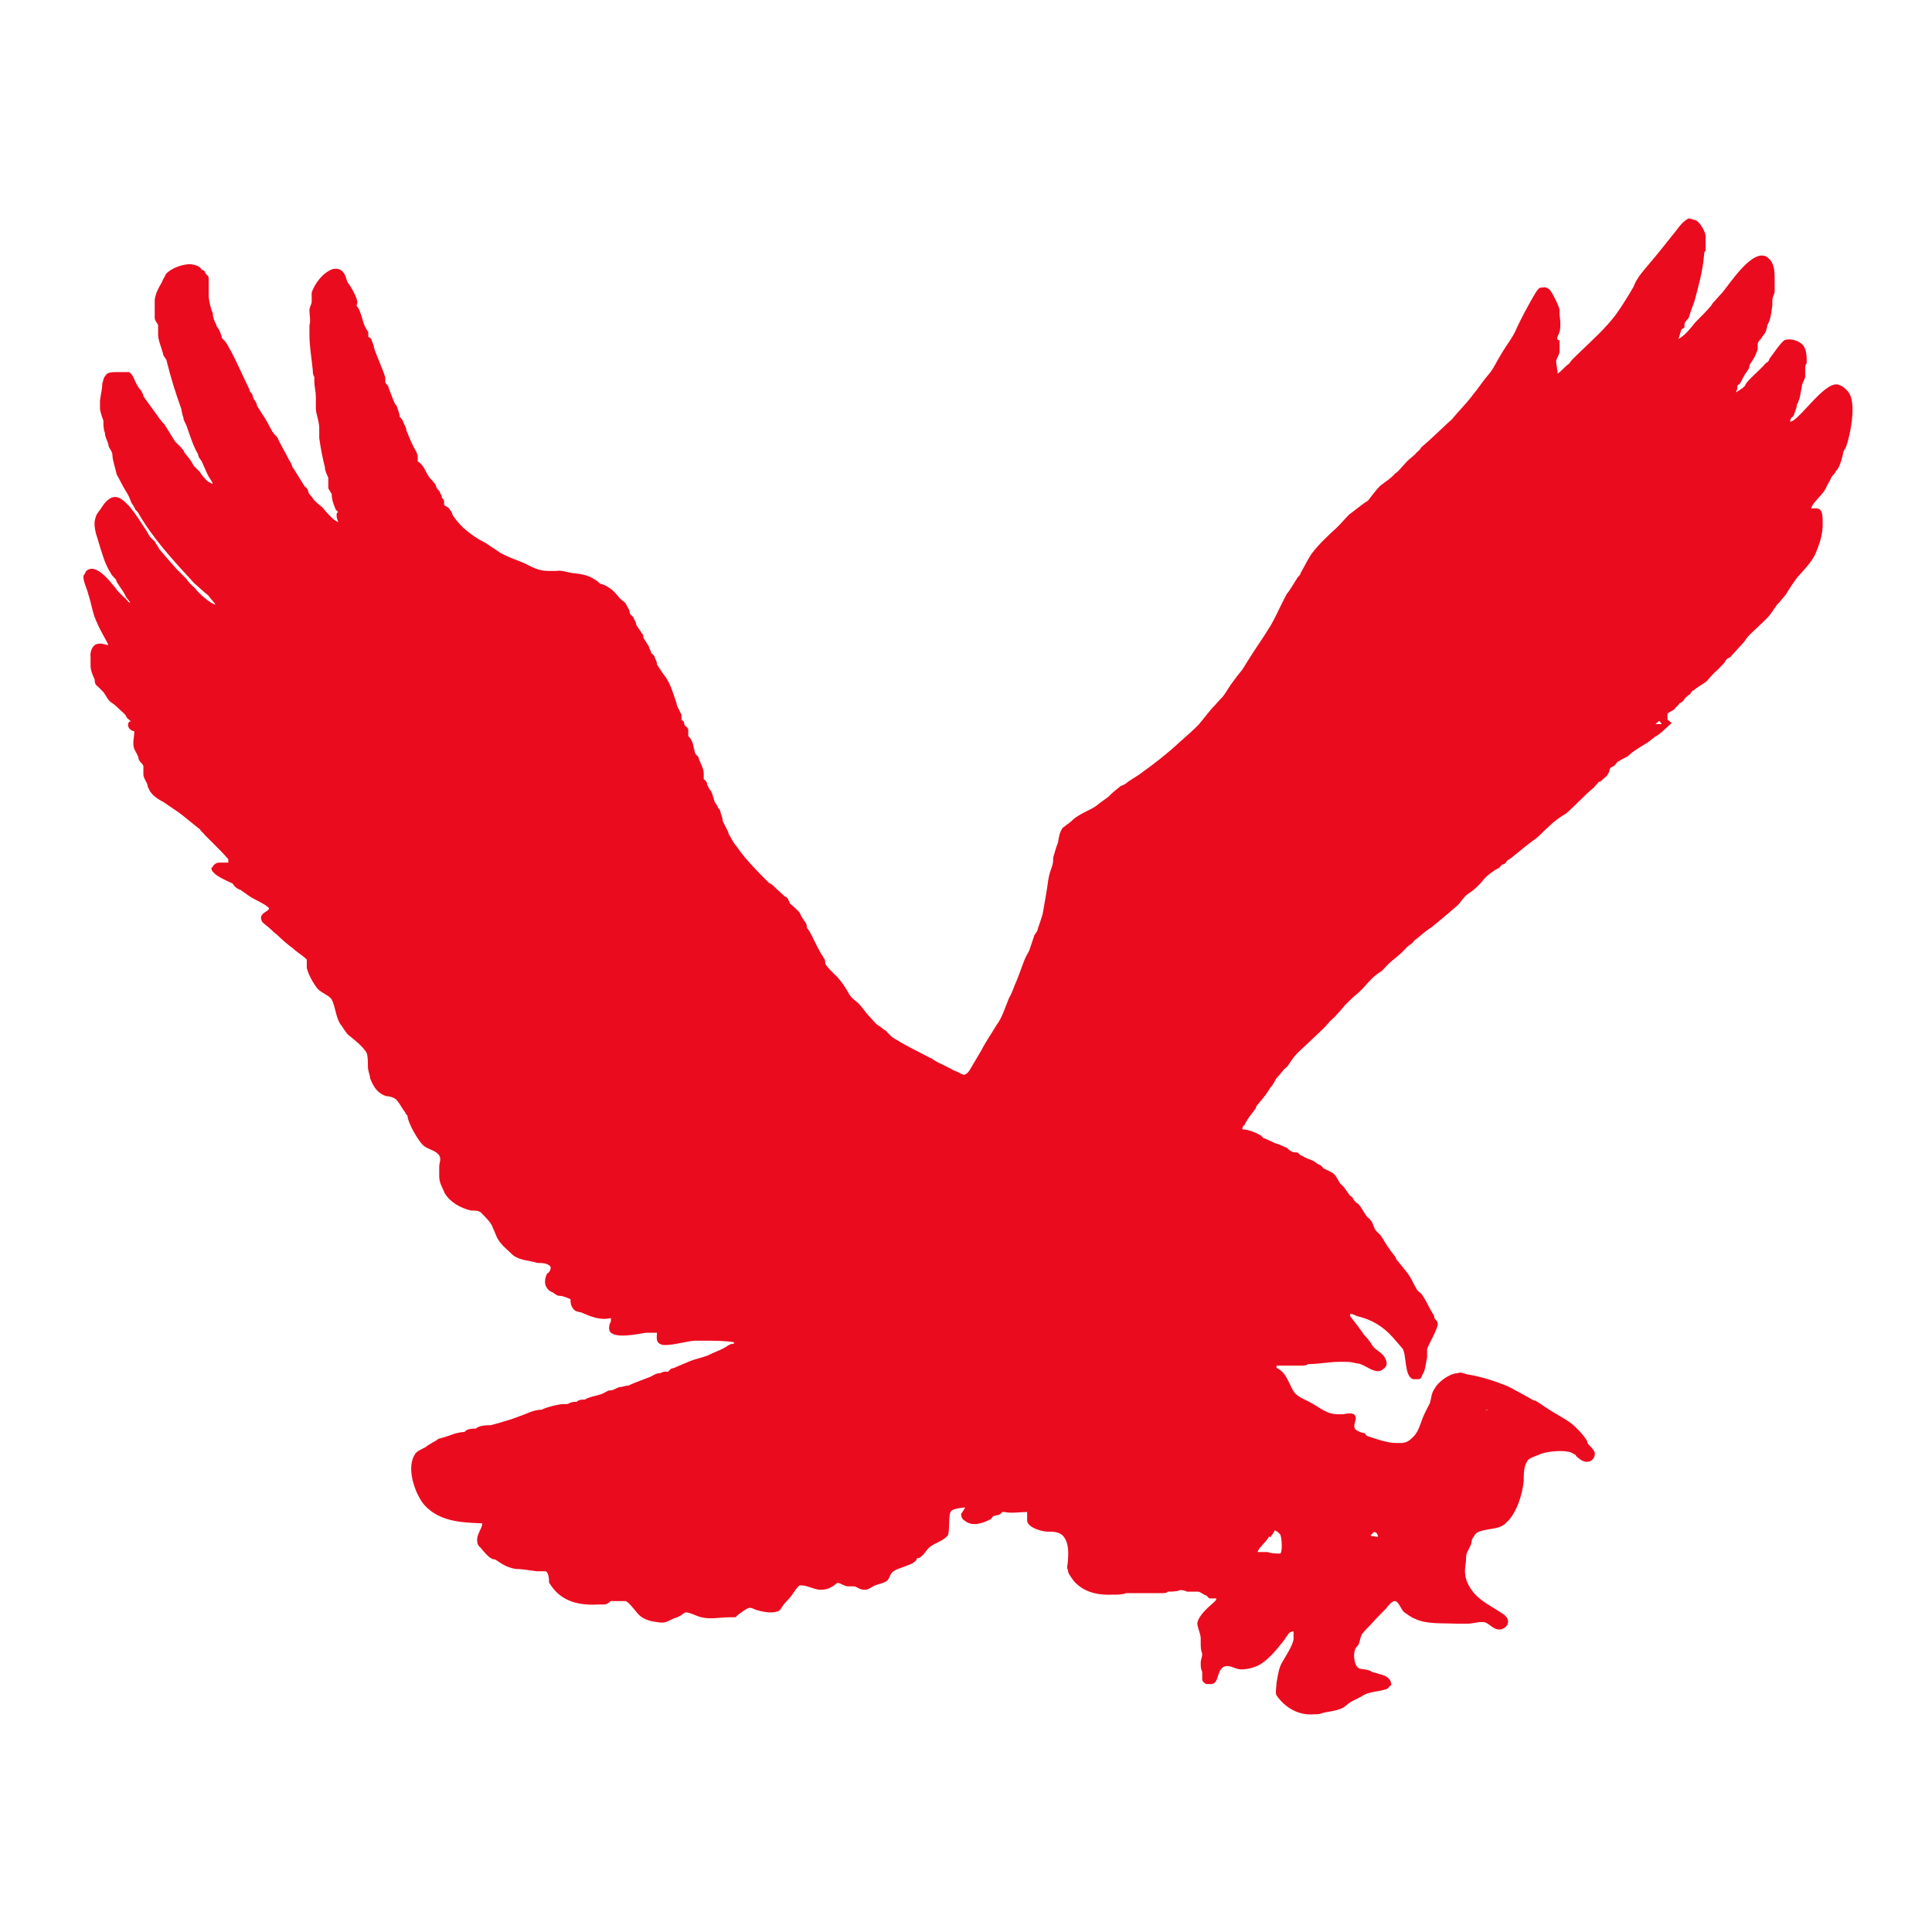 <?xml version="1.0" encoding="UTF-8"?>
<svg xmlns="http://www.w3.org/2000/svg" version="1.1" viewBox="0 0 512 512">
  <defs>
    <style>
      .cls-1 {
        fill: #fff;
      }

      .cls-2 {
        fill: #eb0b1e;
      }
    </style>
  </defs>
  <!-- Generator: Adobe Illustrator 28.6.0, SVG Export Plug-In . SVG Version: 1.2.0 Build 709)  -->
  <g>
    <g id="_レイヤー_1" data-name="レイヤー_1">
      <g id="r_1">
        <rect class="cls-1" width="512" height="512"/>
        <path class="cls-2" d="M438.7,191.9c.9-.9,1.5-1.1,2.4-1.7,0-.6.6-.9,1.1-1.3s1.1-.6,1.5-.9c.4-.6,1.1-1.1,1.5-1.7.4,0,.9-.6,1.1-.9.6-.9,1.1-1.1,1.7-1.5,0-.4.4-.6.6-.9.4,0,.6-.4.9-.6.9-.6,1.7-1.1,2.6-1.7.9-.9,1.3-1.5,2.2-2.4,1.1-.9,1.9-1.9,2.8-2.8,0-.4.6-.9.9-1.1.4,0,.9-.6,1.1-.9.9-.9,1.5-1.7,2.4-2.6s1.1-1.5,1.9-2.4c1.5-1.5,3-2.8,4.7-4.5,1.1-1.1,1.9-2.4,2.8-3.7.9-.9,1.5-1.7,2.4-2.8.9-1.5,1.9-3,3-4.5,1.7-1.9,4.1-4.3,5-6.7,1.3-3.2,1.9-5.4,1.7-8.9,0-2.4-.9-3-3-2.6h0c0-1.1,2.2-3,2.8-3.9.9-.9,1.1-1.7,1.7-2.8.4-.6.6-1.1.9-1.7.4-.6.9-.9,1.1-1.5,1.1-1.1,1.5-3,1.9-4.5,0-.9.6-1.3.9-2.2,1.1-3.2,2.4-10,1.1-13.3-.4-1.1-1.7-2.4-2.8-2.8-3.4-1.9-9.8,8.1-12.8,9.6h-.4c0-.9.6-1.1.9-1.5.4-1.1.9-2.2.9-3,.9-1.5.9-3,1.3-4.7,0-.9.6-1.5.9-2.6v-2.2c0-.6,0-.9.4-1.5,0-1.9,0-4.1-1.5-5.2-1.1-.9-3-1.3-4.3-.9-1.1.6-3.2,3.9-4.1,5,0,.4-.4.9-.9,1.1-1.1,1.3-2.4,2.4-3.7,3.7s-1.5,1.5-1.9,2.4c-.9.9-1.5,1.1-2.4,1.7l.4-.9v-.9s.4-.4.6-.4c.6-.9,1.1-2.2,1.7-3,.4-.6.9-1.1.9-1.7s.6-1.1.9-1.7c.6-.9.9-1.7,1.3-2.8v-1.3c0-.9.9-1.3,1.3-2.2.9-.9,1.1-1.9,1.3-3,.9-1.5,1.1-3.7,1.3-5.4v-1.1c0-.9.4-1.3.6-2.2v-3c0-2.6,0-4.7-1.9-6.2-3.9-2.8-10.2,7.4-12.2,9.6-.9.9-1.3,1.5-2.2,2.4,0,0-.4.6-.6.9-1.3,1.5-2.8,3-4.1,4.3-1.1,1.3-2.8,3.7-4.7,4.5h0c.4,0,.6-1.7.9-2.2,0-.4.4-.6.9-.9v-.6c0-.9.6-1.3,1.1-1.9.4-1.3.9-2.8,1.5-4.3,1.1-4.1,2.2-7.9,2.6-12.4,0-.4,0-.9.4-1.1v-3.9c0-1.1-1.5-3.9-2.8-4.3-.4,0-1.1-.4-1.7-.4-1.9.9-3,3-4.5,4.7-1.9,2.4-3.7,4.7-5.6,6.9-1.1,1.3-2.2,2.6-3,3.7-.6.9-1.1,1.7-1.5,2.8-1.5,2.6-3,5-4.7,7.4-2.8,3.7-6.2,6.7-9.4,9.8s-2.2,2.2-3,3.2c-.6.4-1.1.9-1.5,1.3-.6.6-.9.9-1.5,1.3h0c0-.9-.4-2.4-.4-3.2s.9-1.7.9-2.8v-2.8c-.9,0-.6-.9-.4-1.3.9-1.5.6-3.9.4-5.6v-1.1c0-.9-2.2-5.2-2.8-5.6-.6-.4-1.1-.6-1.7-.4-.4,0-.9,0-1.1.4-.6.6-.9,1.3-1.3,1.9-1.5,2.6-3,5.4-4.3,8.1-1.1,2.8-2.8,4.7-4.3,7.3-1.1,1.7-1.9,3.7-3.2,5.2-1.1,1.3-2.2,2.8-3,3.9-.6.9-1.1,1.3-1.7,2.2-1.5,1.9-3,3.4-4.7,5.4-.4.6-.9.9-1.3,1.3-2.6,2.4-4.7,4.5-7.3,6.7-.4.9-1.1,1.1-1.5,1.7-.9.9-1.9,1.5-2.8,2.6-.9.9-1.5,1.9-2.6,2.6-1.1,1.3-2.6,2.2-3.9,3.2-1.1,1.1-2.2,2.6-3.2,3.9-1.7,1.1-3.2,2.4-5,3.7-1.1,1.1-2.2,2.4-3.2,3.4-2.4,2.2-4.7,4.3-6.7,6.9-1.1,1.5-1.9,3.4-3,5.2,0,.6-.9,1.1-1.1,1.7-.9,1.3-1.5,2.6-2.6,3.9-1.5,2.8-2.6,5.4-4.1,8.1-1.9,3.2-4.3,6.5-6.2,9.6-.6.9-.9,1.5-1.5,2.4-1.1,1.3-2.2,2.8-3,3.9s-1.5,2.6-2.6,3.7c-.9.9-1.5,1.7-2.4,2.6-1.3,1.5-2.4,3-3.7,4.5-1.5,1.5-3.2,3-4.7,4.3-3.2,3-6.5,5.6-10,8.1-1.1.9-2.6,1.7-3.9,2.6-.6.6-1.3.9-1.9,1.1-1.1.9-2.4,1.9-3.2,2.8-1.1.9-2.2,1.5-3.2,2.4-1.5,1.1-3.4,1.7-5,2.8-1.1.6-1.5,1.3-2.4,1.9-.6.4-1.1.9-1.5,1.1-.9,1.1-1.1,2.6-1.3,3.9-.6,1.5-.9,2.8-1.3,4.1,0,.9,0,1.5-.4,2.6-.6,1.5-.9,3-1.1,4.7-.4,2.8-.9,5.2-1.3,7.7-.4,1.3-.9,2.8-1.3,3.9,0,.6-.6,1.1-.9,1.7-.4,1.3-.9,2.6-1.3,3.9-.4.9-.9,1.5-1.3,2.6-.9,2.2-1.5,4.3-2.6,6.7-.4,1.1-.9,2.4-1.5,3.4-1.1,2.6-1.7,5-3.4,7.3-1.3,2.2-2.8,4.3-3.9,6.5-1.1,1.9-2.2,3.7-3.2,5.4-.4.6-.9,1.1-1.5,1.1s-1.7-.9-2.6-1.1c-1.5-.9-3-1.5-4.7-2.4-.6-.4-1.3-.9-1.9-1.1-2.8-1.5-6-3-8.7-4.7-1.3-.6-1.9-1.5-2.8-2.4-.9-.4-1.3-1.1-1.9-1.3-.9-.6-1.5-1.5-2.2-2.2-1.1-1.1-1.9-2.4-2.8-3.4-.9-.9-2.2-1.7-2.8-2.8s-1.5-2.6-2.6-3.9-2.8-2.6-3.7-4.1c0-.6,0-1.1-.4-1.5-.4-.9-.6-.9-.9-1.5-1.1-1.9-1.9-3.9-3-5.8,0,0-.4-.4-.6-.9,0-.4,0-.9-.4-1.3-.6-.9-1.1-1.5-1.5-2.6-.9-.9-1.5-1.5-2.6-2.4,0-.4-.4-.9-.4-.9,0-.4-.6-.9-.9-.9-.9-.9-1.9-1.7-2.8-2.6-.4-.4-.9-.9-1.3-.9-3-3-6.5-6.5-8.7-9.8-.6-.6-.9-1.3-1.3-1.9-.4-.9-.9-1.3-.9-1.9-.6-1.1-1.1-2.2-1.5-3,0-.9-.4-1.5-.6-2.4,0-.4-.4-.9-.6-.9,0-.6-.6-1.1-.9-1.7-.4-1.1-.6-2.4-1.1-3s-.6-1.1-.9-1.5c0-.9-.4-1.1-.9-1.5h0v-1.5c0-1.3-.9-2.8-1.3-3.9,0-.6-.6-.9-.9-1.3-.6-1.5-.4-3.4-1.9-4.7v-1.7c0-.4-.6-.9-.9-1.1-.4-.9,0-1.1-.9-1.5v-1.3c0-.4-.4-.6-.4-.9-.4-.9-.9-1.5-.9-2.2-.9-2.6-1.5-5-3-7.1-.9-1.1-1.5-2.2-2.2-3.2,0-.9-.4-1.3-.6-1.9,0-.4-.6-.9-.9-1.1,0-.6-.6-1.1-.6-1.7-.6-.9-.9-1.5-1.5-2.4,0-.4,0-.9-.4-1.1-.4-.9-1.1-1.5-1.5-2.4,0-.6-.4-1.1-.6-1.5,0-.6-.9-.9-1.1-1.5,0-.9-.6-1.5-.9-2.2-.4-.9-.9-.9-1.5-1.5s-1.7-2.2-3-3c-.9-.6-1.5-.9-2.4-1.1-.6-.4-.9-.9-1.5-1.1-1.5-1.1-3.4-1.5-5.6-1.7-.9,0-3.2-.9-4.5-.6h-2.2c-2.8,0-4.3-1.1-6.7-2.2-2.2-.9-4.1-1.5-6-2.6l-3.9-2.6c-2.2-1.1-4.1-2.4-6-4.1-1.1-1.1-2.2-2.4-2.8-3.4,0-.6-.6-1.1-.9-1.7-.4-.4-1.1-.6-1.3-.9v-.9c0-.4-.4-.9-.6-.9,0-.4,0-.9-.4-1.1,0-.9-.9-1.1-1.1-1.9,0-.4-.4-.9-.6-1.1-.4-.6-.9-.9-1.3-1.5-.9-1.3-1.5-3.4-3-4.1v-1.1c0-1.3-.9-2.2-1.3-3.2-.6-1.1-1.1-2.6-1.7-3.9,0-.9-.6-1.5-.9-2.4,0-.4-.6-.9-.9-1.3,0-.9-.4-1.5-.6-2.4,0,0-.4-.9-.6-.9-.6-1.3-1.1-2.8-1.7-4.3,0-.6-.6-.9-.9-1.5v-1.3c-.9-2.8-2.2-5.4-3-7.9,0-.6-.4-1.3-.6-1.9,0-.4-.6-.9-.9-.9v-1.3c-.4-.6-.6-.9-.9-1.5-.4-.9-.6-1.7-.9-2.8-.4-.9-.4-1.5-1.1-2.4-.4,0,0-.9,0-1.1,0-1.3-1.7-4.3-2.6-5.4-.4-.9-.4-1.7-1.1-2.6s-1.5-1.1-2.8-.9c-2.6.9-4.7,3.7-5.6,6.2v2.4c0,.9-.6,1.3-.6,2.4s.4,2.8,0,3.9v2.4c0,3.2.6,6.5.9,9.6,0,.6,0,1.1.4,1.7v1.3c0,1.1.4,2.6.4,3.9v3c0,1.7.9,3.4.9,5.4v2.6c.4,2.8.9,5.4,1.5,7.7,0,.9.4,1.7.9,2.8v2.8c.4.6.6,1.1.9,1.5,0,1.3.4,2.6.9,3.7,0,.4.6.9.9,1.1h0c-.9,0-.4,2.2,0,2.6-1.1,0-3.4-2.8-4.3-3.9-.9-.6-1.3-1.1-2.2-1.9,0,0-.4-.6-.6-.9-.4-.4-.9-.9-.9-1.3s-.4-1.1-.9-1.3c-.9-1.5-1.9-3-2.8-4.5,0,0-.4-.6-.6-.9,0-.6-.6-1.3-.9-1.9-.9-1.9-2.2-3.9-3-5.8-.4-.4-.9-.9-1.3-1.5-.9-1.5-1.5-3-2.6-4.5-.6-.9-.9-1.5-1.5-2.4,0-.9-.9-1.5-1.1-2.4,0-.9-.9-1.1-.9-1.9-1.5-3-3-6.5-4.5-9.4-.4-.9-.9-1.5-1.3-2.4,0,0-.4-.6-.6-.9l-.9-.9c0-.6-.4-1.3-.6-1.9s-.9-1.1-.9-1.7c-.6-1.1-.9-1.9-.9-3-.6-1.3-.9-2.8-1.1-4.3v-5c0-.6-.6-.9-.9-1.3,0-.4-.4-.9-.9-.9-.6-1.1-1.9-1.3-3-1.5-2.2,0-5.2,1.1-6.5,2.6-.4.9-.9,1.5-1.1,2.2-.9,1.5-1.7,3-1.9,4.7v4.7c0,.6.4,1.1.9,1.9v2.6c0,1.5.9,3.4,1.3,5,0,.6.6,1.1.9,1.7,1.1,4.5,2.4,8.7,3.9,12.8,0,0,.4,2.2.6,2.4,0,.9.6,1.5.9,2.4.9,2.6,1.7,5.2,3,7.4,0,.9.9,1.5,1.1,2.2.6,1.3,1.1,2.6,1.7,3.7.4.6.9,1.3,1.1,1.9,0,0-.4,0-.9-.4-.4,0-1.1-.9-1.3-1.1-.6-.6-.9-1.1-1.3-1.7l-1.5-1.5c-.4-.6-.6-1.1-.9-1.5-.6-.9-1.1-1.3-1.7-2.2,0-.4-.6-.9-.9-1.3l-1.5-1.5c-.9-1.5-1.9-3-2.8-4.5-.6-.6-.9-1.1-1.3-1.5-1.5-2.2-3-4.1-4.3-6,0-.6-.4-.9-.6-1.5-.6-.6-.9-1.1-1.3-1.9-.6-1.1-.9-2.4-1.9-3h-3c-1.3,0-2.8,0-3.2.9-.6.6-.6,1.3-.9,2.2,0,1.3-.4,2.8-.6,4.5v1.9c0,1.1.6,2.4.9,3.4,0,1.1,0,2.2.4,3.2,0,1.1.6,1.9.9,3,0,1.1,1.1,1.7,1.1,3s.9,3.7,1.1,5c.9,1.5,1.5,3,2.6,4.7.6.9.9,1.7,1.3,2.8.4.6.9,1.3,1.1,1.9,0,0,.4.4.6.6,3.9,6.9,9.4,12.8,15,18.9,1.1.9,2.6,2.4,3.7,3.2.6.9,1.3,1.5,1.9,2.4h0c-1.1,0-4.7-3.2-5.4-4.3-.6-.6-1.3-1.1-1.7-1.7-.4-.4-.6-.9-.9-1.1-.9-.9-1.5-1.5-2.4-2.4-1.5-1.7-3-3.4-4.5-5.2-.4-.9-.9-1.3-1.1-1.9-.4-.4-.9-.9-1.3-1.3-.4-.6-.6-.9-.9-1.5-1.5-2.2-2.8-4.5-4.7-6.7-.9-.9-2.2-2.4-3.7-2.4s-2.8,1.5-3.7,3c-.6.9-1.3,1.5-1.5,2.6-.6,1.5,0,3.9.6,5.6.9,3,1.9,6.7,3.4,8.9.4.9,1.1,1.3,1.5,1.9,0,.6.6,1.1.9,1.7.6.9,1.1,1.5,1.5,2.4s.9,1.1,1.3,1.9c-.6,0-.9-.9-1.5-1.3-.9-.9-1.7-1.5-2.4-2.6-1.3-1.5-5.4-7.1-7.9-4.3,0,.4-.6.9-.6,1.3,0,1.5.9,3,1.3,4.7.9,2.6,1.1,5.2,2.4,7.7,0,.4,2.8,5.4,2.8,5.4v.4s-1.7-.6-2.4-.4c-1.7,0-2.4,2.2-2.2,3.4v2.4c0,1.3.6,2.6,1.1,3.7,0,.6,0,1.3.9,1.9.4.4.9.9,1.3,1.3.9,1.1,1.3,2.4,2.4,3,.9.6,1.3,1.1,2.2,1.9.6.6,1.1.9,1.5,1.5,0,.4.6.9.9,1.1l.4.4h-.4c-.9,1.1,0,2.4,1.3,2.6,0,1.5-.6,3.2,0,4.7.4.9.9,1.5,1.1,2.4,0,.9,1.3,1.5,1.3,2.2v2.2c0,.9.9,1.9,1.1,2.8,0,.6.4.9.6,1.5.9,1.5,2.6,2.4,3.7,3,1.3.9,2.8,1.9,4.1,2.8,1.7,1.3,3.7,3,5.4,4.3.6.9.9.9,1.3,1.5.9.9,1.5,1.5,2.4,2.4,1.3,1.3,2.8,2.8,3.9,4.1v.9h-2.4c-.9,0-1.5.6-1.9,1.3-.4,0,0,1.1.4,1.3.6.9,3.4,2.2,4.7,2.8.4,0,.6.6.9.9s1.1.9,1.5.9c.9.6,1.5,1.1,2.4,1.7,1.3.9,4.5,2.2,5.2,3.2h0c0,.9-3,1.3-1.9,3.4,0,.4,1.7,1.5,2.4,2.2.4.4.9.9,1.5,1.3,1.3,1.3,2.8,2.6,4.3,3.7.9.9,3,2.2,3.7,3v2.2c.4,1.7,1.5,3.7,2.6,5.2.9,1.3,3,1.9,3.9,3,1.1,1.9,1.1,4.7,2.4,6.7.9,1.1,1.5,2.6,2.8,3.4,1.3,1.1,3,2.4,4.1,4.1.4.9.4,2.4.4,3.7s.6,2.4.6,3.2c.9,2.4,2.2,4.1,4.3,4.7.9,0,2.2.4,2.8,1.1.9,1.1,1.5,2.4,2.2,3.2,0,.4.4.6.6.9h0c0,1.7,3,7.1,4.5,8.1,1.3.9,3,1.1,3.9,2.4.6,1.1,0,1.9,0,3v2.6c0,1.7.9,3,1.5,4.5,1.5,2.4,4.3,3.9,6.9,4.5,1.1,0,2.4,0,3,.9.9.9,2.6,2.6,2.8,3.7.6,1.1.9,2.4,1.5,3.2.9,1.5,2.4,2.6,3.7,3.9,1.7,1.5,4.3,1.5,6.7,2.2.9,0,2.2,0,3,.6,0,0,.6.4.4.9,0,.4-.4,1.1-.9,1.3-.6,1.1-.9,2.8,0,3.9.4.6.9.9,1.5,1.1.6.4,1.1.9,1.7.9,1.1,0,2.2.6,3,.9h0c0,.9,0,1.5.6,2.4s1.3.9,2.2,1.1c2.6,1.1,5,2.2,7.9,1.5h0v.9c-.4.6-.6,1.5-.4,2.4.9,2.4,7.7.9,9.6.6h3c0,1.1-.4,2.4.9,3,1.5.9,7.3-.9,9.2-.9h2.4c2.6,0,5.4,0,7.9.4v.4c-.4,0,0,0,0,0-.9,0-1.5.4-2.2.9-1.5.9-3,1.3-4.7,2.2-1.5.6-3.2.9-4.7,1.5s-3,1.3-4.5,1.9c-.6,0-.9.4-1.3.9h-1.1c-.2,0-.9.4-1.1.4-.9,0-1.5.4-2.4.9-2.2.9-4.1,1.5-6,2.4-.9,0-1.5.4-2.4.4-1.1.4-1.5.9-2.8.9-.9.4-1.5.9-2.4,1.1-1.3.4-2.8.6-3.9,1.3-.9,0-1.5,0-2.2.6-.9,0-1.3,0-2.4.6h-1.1c-1.3,0-4.7.9-5.8,1.5-2.2,0-3.9,1.1-5.8,1.7-1.5.6-3,1.1-4.5,1.5-1.1.4-2.2.6-3.2.9-.9,0-3,0-3.9.9-.9,0-2.4,0-3,.9-1.3,0-2.6.4-3.9.9-1.1.4-1.9.6-3,.9-1.1.9-2.4,1.3-3.4,2.2-1.1.6-2.6,1.1-3,2.2-2.2,3.7.4,10.7,2.8,13.3,3.9,4.1,9.2,4.5,15.2,4.7,0,1.5-1.7,3-1.3,5,0,.6.4,1.1.9,1.5.9,1.1,1.9,2.4,3.2,3,.9,0,1.3.6,1.9.9,1.3.9,2.8,1.5,4.3,1.7,1.7,0,3.7.4,5.4.6h2.4c.9.4.9,2.4.9,3,1.5,2.4,3,3.7,5.2,4.7s5.2,1.3,7.9,1.1h1.5c.6,0,1.3-.4,1.7-.9h3.9c.9,0,3,3.2,3.9,3.9,1.3,1.1,3,1.5,4.7,1.7,2.2.4,2.8-.4,4.5-1.1.6,0,.9-.4,1.5-.6.6-.4,1.1-.9,1.5-.9,1.1,0,3,1.1,4.1,1.3,2.4.6,5,0,7.4,0s1.5,0,2.2-.6c.9-.6,2.4-1.9,3.2-1.9s1.1.4,1.9.6c1.3.4,3.7.9,5.2.4.9,0,1.3-1.1,1.9-1.9.9-1.1,1.5-1.5,2.4-2.8.4-.6,1.1-1.7,1.7-2.2,1.5-.4,3.9,1.1,5.6,1.1s2.4-.4,3.2-.9c.4,0,.9-.9,1.5-.9s1.7.9,2.6.9h1.5c.9,0,1.5.9,2.8.9s1.7-.6,2.8-1.1c.9-.4,2.2-.6,3-1.1,1.1-.6.9-2.2,2.2-2.8,1.1-.9,6-1.7,6-3.4h0c.4,0,.9,0,1.1-.4.9-.6,1.3-1.7,2.4-2.6,1.5-1.1,3.4-1.5,4.7-3h0c.6-1.5,0-5.6.9-6.5.6-.6,3-.9,3.7-.9h0s-.9,1.5-1.1,1.7c0,.9.4,1.5,1.1,1.9,1.9,1.5,4.7.6,6.5-.4.4,0,.6-.6.9-.9,1.1-.4,1.5,0,2.4-1.1h.6c1.9.4,4.1,0,6,0v2.2c0,1.9,3.9,3,5.4,3s3,0,4.1,1.1c1.5,1.7,1.5,4.1,1.3,6.7,0,.9-.4,1.5,0,2.4,0,.9.9,1.9,1.5,2.8,2.6,3,6.2,3.9,10.5,3.7,1.3,0,2.4,0,3.4-.4h9.6c.6,0,1.1,0,1.5-.4.9,0,2.4,0,3.2-.4.6,0,1.1,0,1.9.4h2.8c.6,0,1.3.6,1.9.9.6,0,.9.9,1.3.9h1.7v.4l-.9.9c-1.3,1.1-3.7,3.2-4.1,5.2,0,1.3.9,2.8.9,4.1v1.1c0,1.1,0,1.9.4,3,0,.9-.4,1.5-.4,2.4s0,1.5.4,2.4v1.9c0,.6.6,1.1,1.1,1.3h1.1c2.4,0,1.5-3.4,3.4-4.5,1.5-.9,3,.6,4.7.6s3.2-.4,4.7-1.1c2.6-1.5,4.5-3.9,6.2-6s1.5-2.8,3-3h0v2.2c-.4,1.9-1.9,4.1-3,6-.9,1.5-1.1,3.2-1.5,5.4,0,1.1-.4,2.8,0,3.4,2.2,3.2,5.8,5.4,10,5,.9,0,1.5,0,2.4-.4,1.7-.4,3-.4,4.7-1.1,1.1-.4,1.7-1.3,2.8-1.9,1.1-.6,2.4-1.1,3.2-1.7,1.7-.9,3.9-.9,5.8-1.5.6,0,.9-.9,1.5-1.1,0-2.6-2.8-2.8-4.7-3.4-.4,0-.9-.6-1.5-.6-1.1-.4-2.4,0-3-1.1-.6-.9-.9-3-.4-4.3,0-.4.6-.9.9-1.3.4-.9.4-1.7.9-2.8.9-1.1,1.5-1.7,2.4-2.6,1.3-1.5,2.8-3,4.1-4.3.4-.6,1.5-1.9,2.2-1.9h0c1.1,0,1.7,2.4,2.6,3s1.7,1.3,2.8,1.7c3,1.5,7.4,1.1,11.1,1.3h2.8c1.5,0,2.8-.6,4.5-.4,1.5.4,2.4,2.2,4.3,1.9.4,0,.9-.4,1.3-.6.6-.6.9-1.5.4-2.4s-1.3-1.1-1.7-1.5c-2.6-1.7-5.4-3-7.3-5.4s-2.6-4.7-1.9-8.1c0-.9,0-1.9.4-2.6.4-.9.9-1.5,1.1-2.6,0-.9.6-1.3.9-1.9.9-1.5,5.2-1.3,6.9-2.2.9-.4,1.3-.9,1.9-1.5,2.4-2.6,3.7-6.9,4.1-10.5,0-1.7,0-3.9.9-5.2.4-.9,2.4-1.5,3-1.7,1.3-.9,6-1.3,7.7-.9.9,0,1.5.6,2.2.9,0,.4.9.9,1.1,1.1,1.1.9,2.8,1.1,3.7-.4.9-1.9-.9-2.6-1.7-3.9,0-.6-.4-.9-.6-1.3-1.1-1.5-2.4-2.8-3.7-3.9-2.4-1.7-4.7-2.8-6.9-4.3-.9-.6-1.5-1.1-2.6-1.7-.6,0-1.3-.6-1.9-.9-1.7-.9-3.9-2.2-5.6-3-3.2-1.3-6.7-2.4-10-3-.9,0-2.4-.9-3-.4-2.2,0-5.4,2.4-6.2,4.1-.9,1.1-.9,2.8-1.3,3.9-.6,1.1-1.1,2.2-1.5,3-.9,1.9-1.3,4.3-2.8,5.8s-1.9,1.5-3,1.7h-1.9c-1.9,0-5.2-1.1-6.9-1.7-.4,0-.9-.4-1.1-.9-.6,0-1.7-.4-2.4-.9-.9-.9,0-2.2,0-3,0-1.9-2.4-1.3-3.4-1.1h-1.3c-3,0-4.7-1.7-7.1-3-1.5-.9-3.2-1.3-4.5-2.8-1.5-2.2-1.9-5.2-4.7-6.5v-.6h6.5c.9,0,1.3,0,1.9-.4,2.8,0,5.6-.6,8.3-.6s3,0,4.5.4c2.2,0,5,3.4,7.1,1.5.9-.6,1.1-1.5.6-2.6-.6-1.5-2.2-2.2-3.2-3.2-.6-.9-1.1-1.7-1.9-2.6s-.9-.9-.9-1.1c-.9-1.3-2.2-3-3.4-4.5v-.6c.9,0,1.3.4,1.9.6,3.9.9,6.9,2.8,9.4,5.6.9,1.1,1.7,1.9,2.6,3,1.1,1.7.4,7.4,2.8,8.1h1.5c.6,0,.9-.9.9-1.1.9-1.3.9-3,1.3-4.7v-2.2c.4-1.3,3-5.6,2.8-6.7,0-.9-.9-1.1-.9-1.7s-.4-.9-.6-1.3c-.9-1.5-1.5-3-2.4-4.3-.4-.9-1.3-1.1-1.7-1.9-.9-1.5-1.5-3.2-2.8-4.7-.9-1.1-1.7-2.2-2.6-3.2,0-.4-.4-.9-.6-1.1-.4-.6-.9-1.1-1.1-1.5-.9-1.1-1.5-2.4-2.4-3.7l-1.3-1.3c-.6-.9-.6-1.5-1.1-2.4-.4-.4-.6-.9-1.1-1.1-.9-1.1-1.5-2.6-2.6-3.7-.4,0-.6-.6-1.1-.9,0-.4-.4-.9-.9-1.1-.9-1.1-1.5-2.4-2.6-3.2-.6-.9-.9-1.7-1.5-2.4s-1.9-1.1-3-1.7c0,0-.4-.6-.9-.9-.4,0-1.1-.6-1.5-.9-1.1-.6-2.4-.9-3.2-1.5-.6,0-.9-.9-1.5-.9s-1.1,0-1.5-.4c-.4,0-.9-.9-1.3-.9-.9-.4-1.9-.9-2.8-1.1-.9-.4-1.9-.9-2.8-1.3-.6,0-.9-.9-1.3-.9-.9-.6-3.2-1.5-4.5-1.5h0c-.4,0,0-1.1.4-1.1.6-1.5,1.9-3,3-4.5,0-.4.4-.9.6-1.1,1.1-1.3,2.4-2.8,3.2-4.3.9-.9,1.1-1.7,1.7-2.6,1.1-1.1,1.7-2.2,2.8-3,.9-1.3,1.7-2.6,2.8-3.7,2.6-2.4,5-4.7,7.3-6.9.4-.6.9-.9,1.1-1.3.9-.9,1.5-1.3,2.2-2.2.9-.9,1.3-1.5,1.9-2.2,1.1-1.1,2.4-2.4,3.7-3.4l.9-.9c.9-.9,1.5-1.7,2.4-2.6.9-.9,1.7-1.5,2.8-2.2.9-.9,1.5-1.7,2.6-2.6s2.4-1.9,3.2-2.8,1.3-1.3,2.2-1.9c.4-.4.6-.9,1.1-1.1,1.3-1.1,2.8-2.4,4.1-3.2,2.4-1.9,4.7-3.9,6.9-5.8.9-.9,1.7-2.4,3-3.2s2.4-1.9,3.4-3c.6-.9,1.3-1.5,2.2-2.2s1.5-1.1,2.4-1.5c.4-.4.6-.9.9-.9.4,0,.9-.4,1.1-.9,0,0,.4-.4.9-.6,2.4-1.9,4.7-3.9,7.1-5.6,1.1-.9,2.2-2.2,3.2-3,1.3-1.3,2.8-2.4,4.5-3.4,2.6-2.2,4.7-4.7,7.4-6.9.4-.6.9-.9,1.3-1.5.6,0,.9-.6,1.3-.9.9-.6,1.1-1.1,1.5-1.9,0,0,0-.9.6-1.1,0,0,.9-.4.9-.6.4-.4.6-.9.9-.9.9-.6,1.5-.9,2.4-1.3.9-.9,1.5-1.3,2.4-1.9,1.3-.9,2.6-1.5,3.7-2.4.4-.4.9-.6,1.1-.9.9-.4,1.3-.9,1.9-1.3.9-.9,1.7-1.5,2.6-2.4h0l-1.1-.9v-2.4l-2.4,2.4.9,1.2ZM393.8,373.4h.4c0,.4-.9.6-.9.9l.9-.9h-.4ZM363.2,406.9l.9-.9c.6,0,.9.4,1.1,1.1h0c0,.4-.9,0-1.3,0h-.4l-.2-.2h0ZM336.7,407.3c.4-.6.9-1.1,1.1-1.7.4,0,1.1.6,1.5,1.1.4.9.6,4.5,0,5h-.4c-1.1,0-1.9,0-3-.4h-2.6c0-.9,2.6-3,3-4.1h0l.4.2h0Z"/>
      </g>
    </g>
  </g>
</svg>